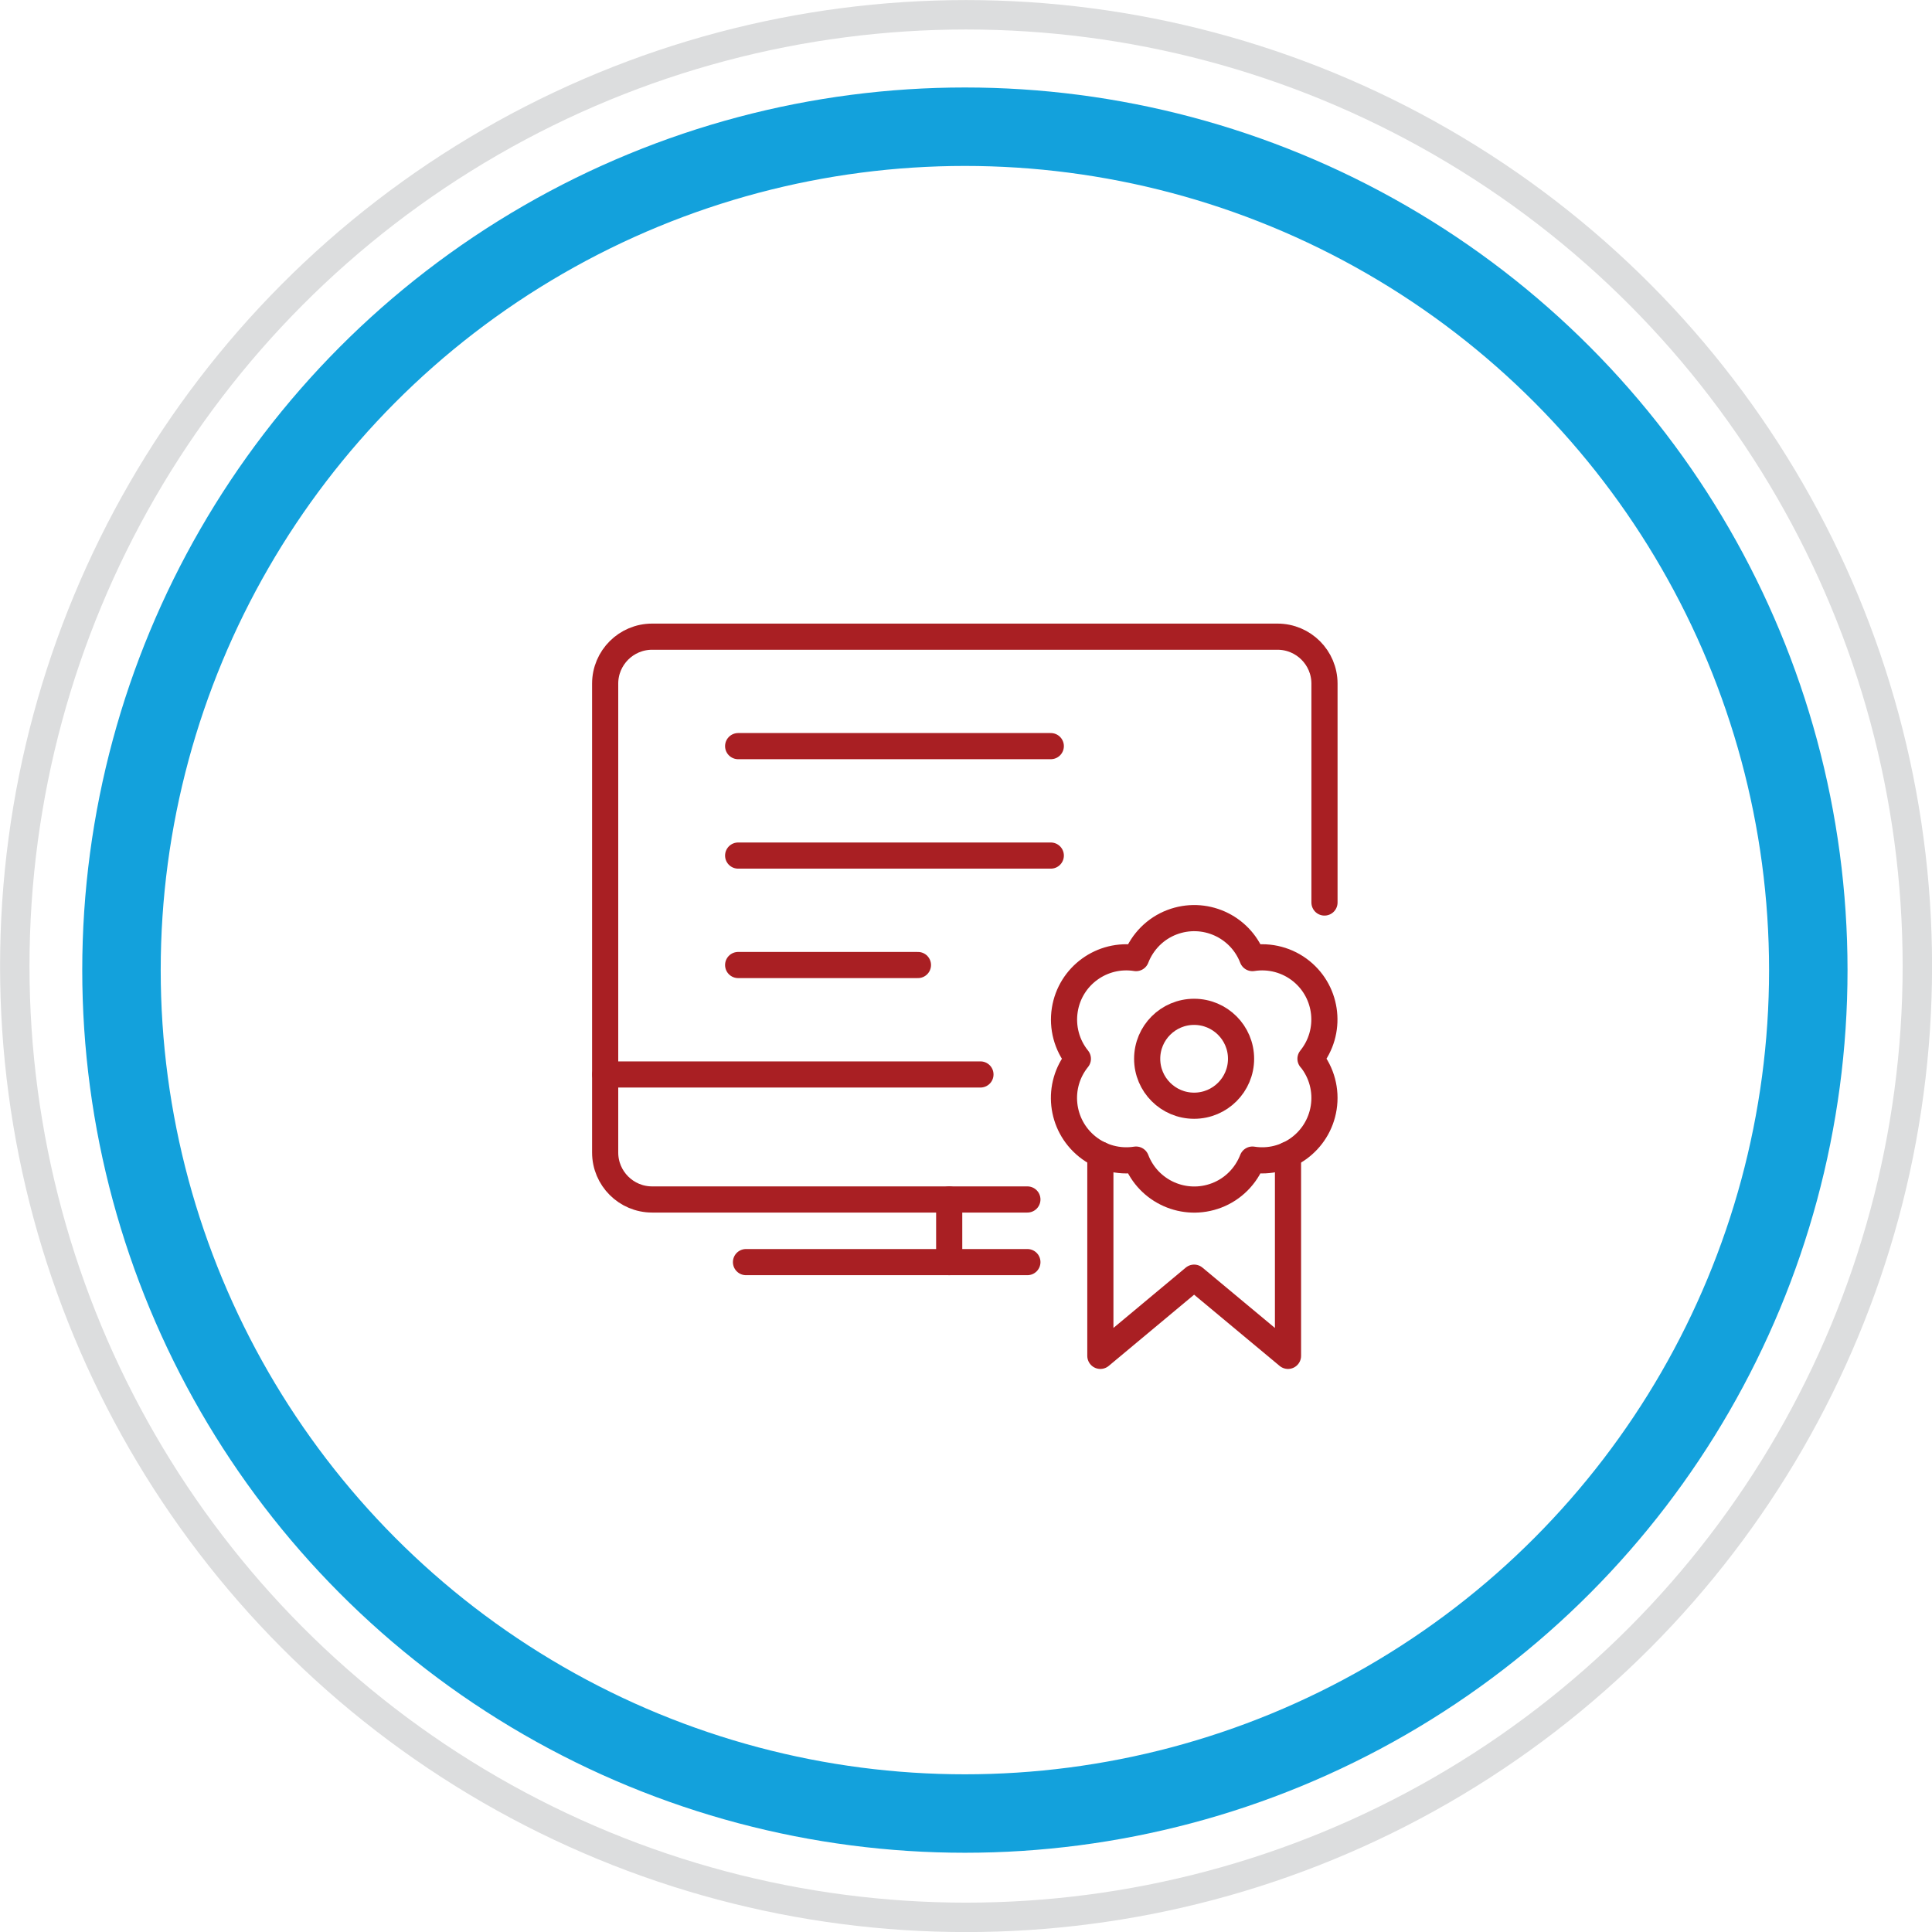 <?xml version="1.0" encoding="UTF-8"?><svg xmlns="http://www.w3.org/2000/svg" viewBox="0 0 147.75 147.75"><defs><style>.d{stroke:#dcddde;stroke-width:2.25px;}.d,.e,.f{fill:none;}.e{stroke:#a91f23;stroke-linecap:round;stroke-linejoin:round;stroke-width:2px;}.f{stroke:#13a1dc;stroke-width:6px;}</style></defs><g id="a"/><g id="b"><g id="c"><g><circle class="d" cx="73.88" cy="73.88" r="72.75"/><circle class="f" cx="73.79" cy="74.19" r="64.5"/><g><line class="e" x1="57.05" y1="96.52" x2="78.57" y2="96.52"/><line class="e" x1="72.59" y1="91.73" x2="72.59" y2="96.52"/><line class="e" x1="46.29" y1="82.17" x2="74.98" y2="82.17"/><path class="e" d="M78.57,91.73h-28.7c-1.98,0-3.59-1.61-3.59-3.59V52.28c0-1.98,1.61-3.59,3.59-3.59h47.83c1.98,0,3.59,1.61,3.59,3.59v16.74"/><line class="e" x1="56.45" y1="57.06" x2="80.36" y2="57.06"/><line class="e" x1="56.45" y1="65.43" x2="80.36" y2="65.43"/><line class="e" x1="56.45" y1="73.8" x2="70.2" y2="73.8"/><polyline class="e" points="98.5 88.3 98.5 103.69 91.32 97.71 84.15 103.69 84.15 88.3"/><circle class="e" cx="91.32" cy="80.97" r="3.59"/><path class="e" d="M100.22,80.97c1.66-2.05,1.34-5.05-.7-6.7-1.05-.85-2.41-1.21-3.74-1-.95-2.46-3.7-3.68-6.16-2.74-1.26,.48-2.25,1.48-2.74,2.74-2.6-.41-5.04,1.36-5.45,3.96-.21,1.33,.15,2.69,1,3.74-1.66,2.05-1.34,5.05,.71,6.71,1.05,.85,2.41,1.21,3.74,1,.95,2.46,3.7,3.68,6.16,2.74,1.26-.48,2.25-1.48,2.74-2.74,2.6,.41,5.04-1.37,5.45-3.97,.21-1.33-.15-2.69-1-3.74Z"/></g></g></g></g></svg>
